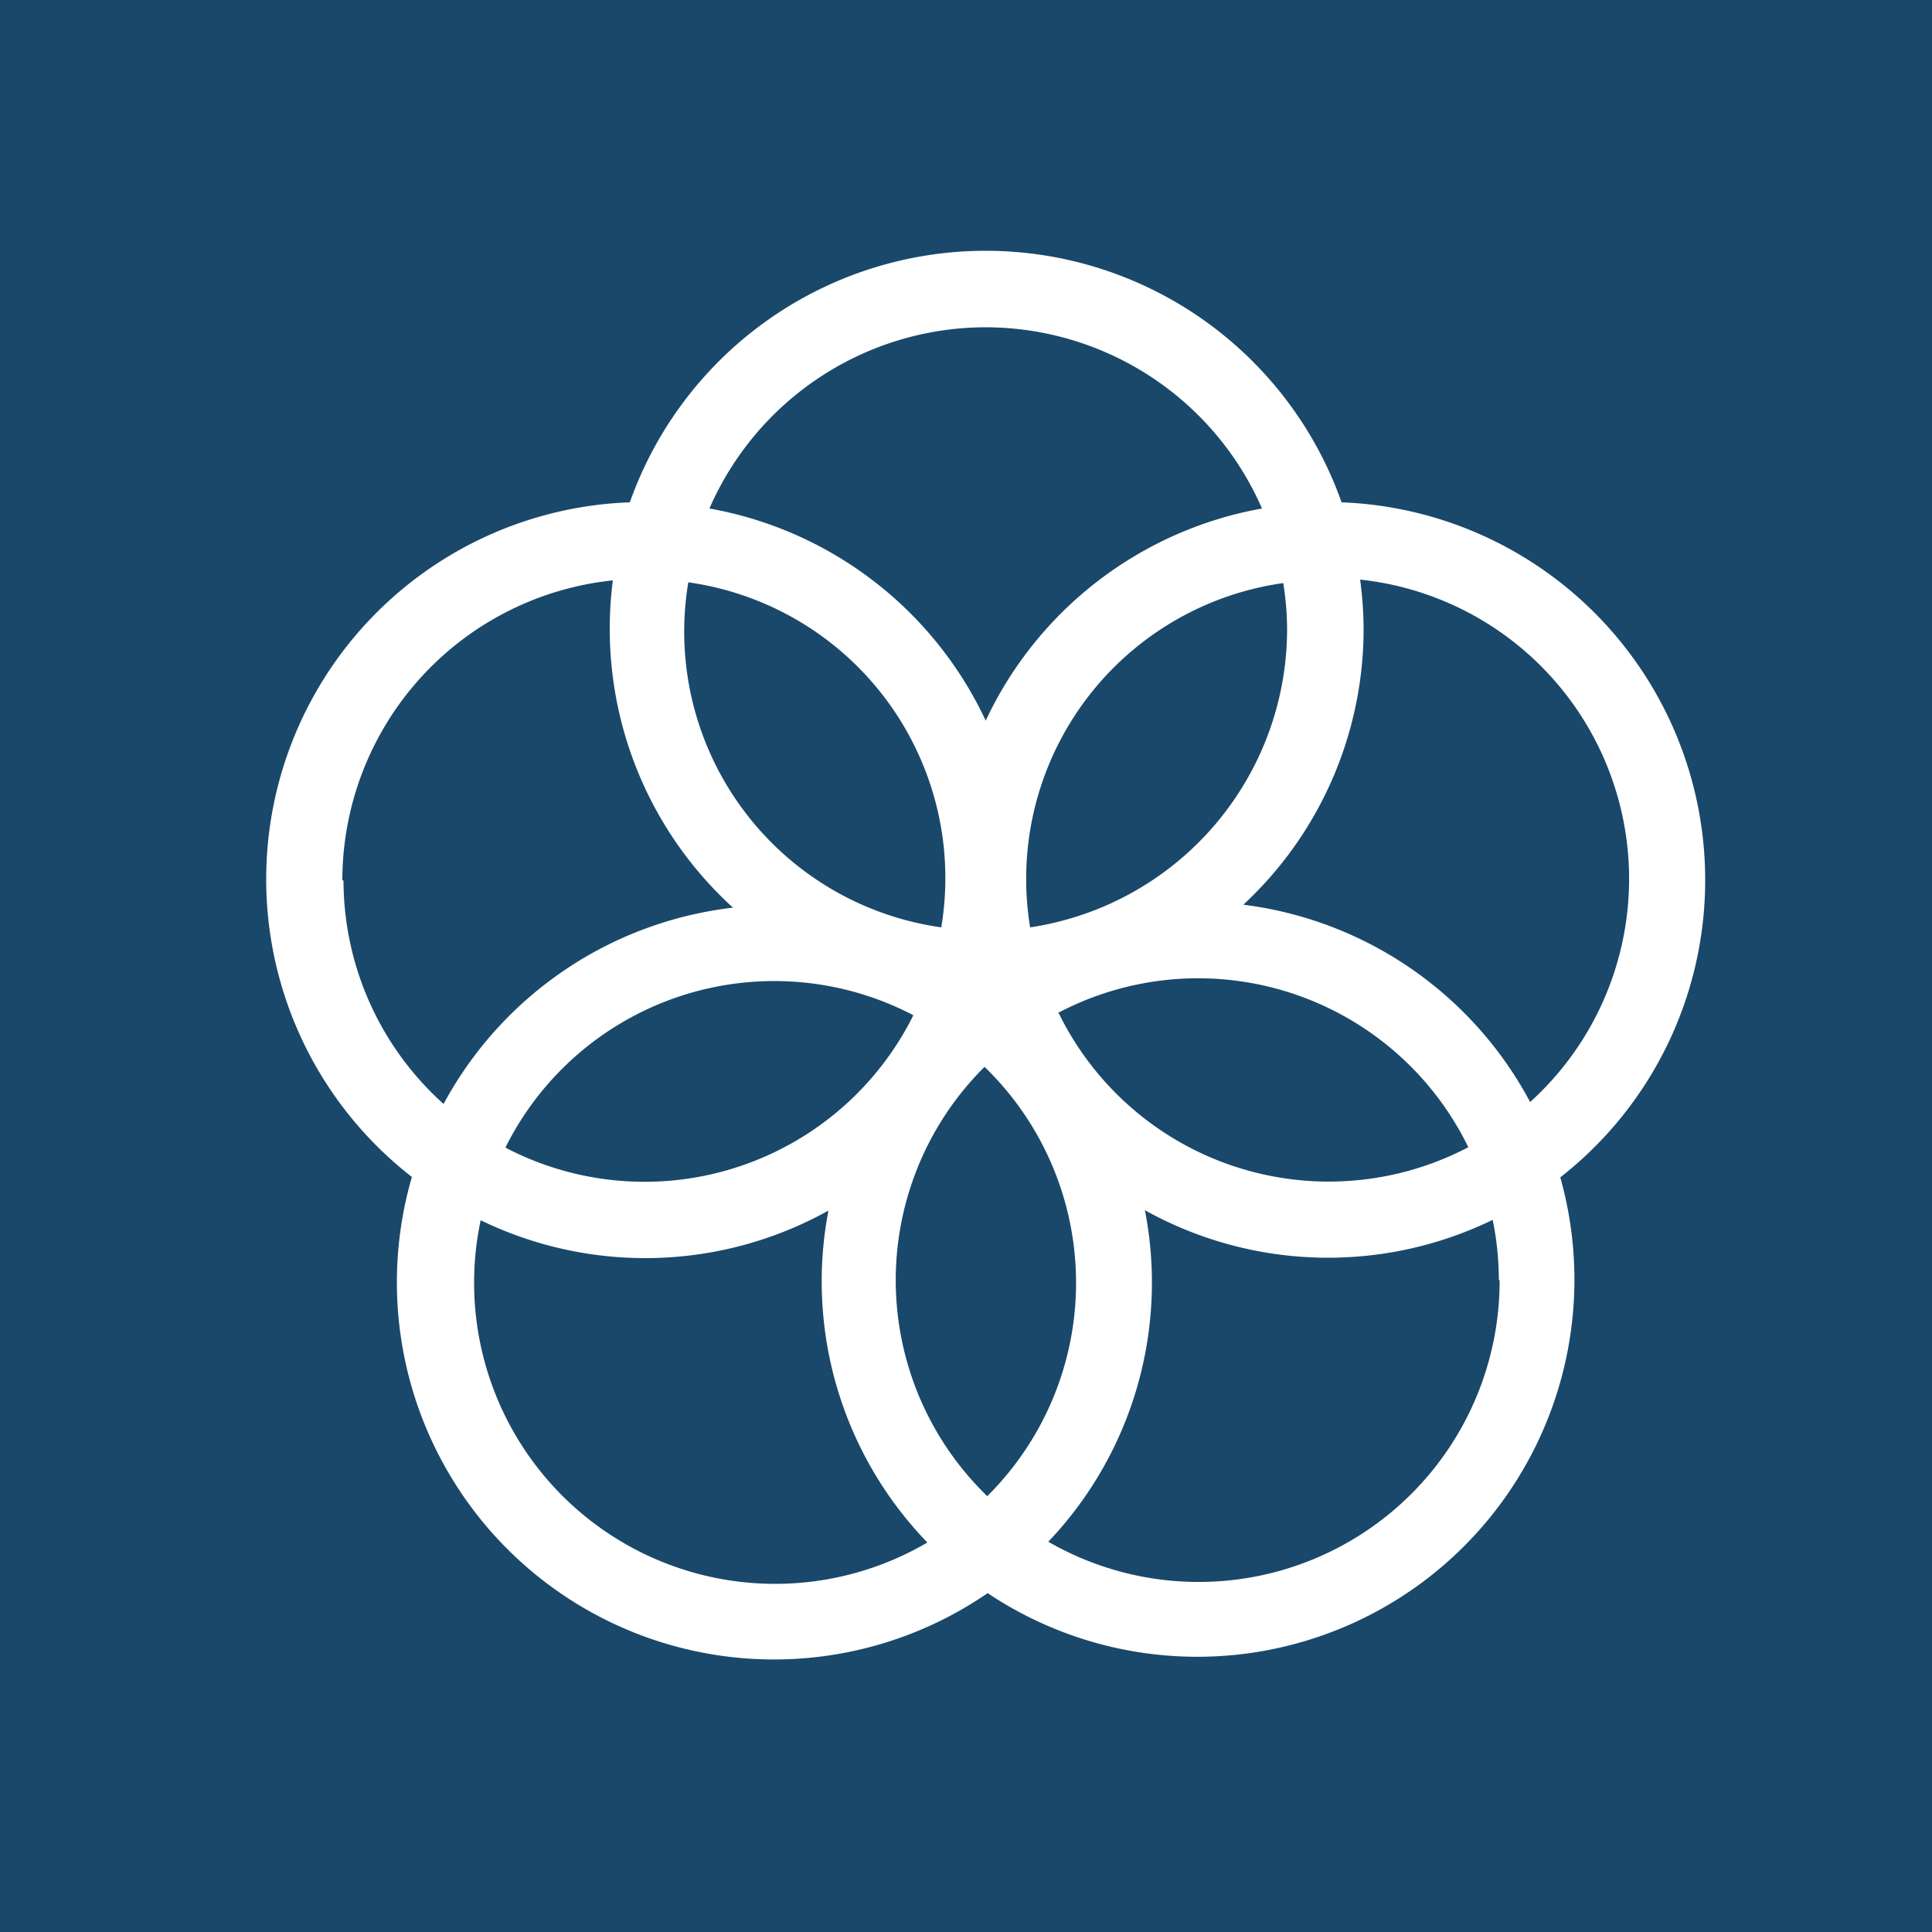 <svg id="Laag_1" data-name="Laag 1" xmlns="http://www.w3.org/2000/svg" viewBox="0 0 50 50"><defs><style>.cls-1{fill:#19486a;}.cls-2{fill:#fff;}</style></defs><title>sdg17</title><rect class="cls-1" x="-0.32" y="-0.57" width="51.07" height="51.07"/><path class="cls-2" d="M44.13,22.78A9.78,9.78,0,0,0,34.72,13,9.77,9.77,0,0,0,16.3,13a9.76,9.76,0,0,0-5.64,17.46,9.76,9.76,0,0,0,14.9,10.77A9.76,9.76,0,0,0,40.38,30.47a9.76,9.76,0,0,0,3.75-7.69M33.31,16.27A7.81,7.81,0,0,1,26.66,24a7.73,7.73,0,0,1,6.55-8.91,7.76,7.76,0,0,1,.1,1.2M25.55,38.72a7.78,7.78,0,0,1-.07-11.11,7.78,7.78,0,0,1,.07,11.11M17.81,15.07A7.73,7.73,0,0,1,24.36,24a7.73,7.73,0,0,1-6.55-8.91m5.82,11.2A7.77,7.77,0,0,1,13.08,29.7a7.77,7.77,0,0,1,10.55-3.43m3.74-.05A7.78,7.78,0,0,1,38,29.69a7.78,7.78,0,0,1-10.6-3.47M25.51,8.47a7.81,7.81,0,0,1,7.15,4.69,9.8,9.8,0,0,0-7.15,5.49,9.79,9.79,0,0,0-7.15-5.49,7.81,7.81,0,0,1,7.15-4.69M8.86,22.78a7.81,7.81,0,0,1,7-7.76,9.92,9.92,0,0,0-.08,1.25,9.75,9.75,0,0,0,3.19,7.22,9.79,9.79,0,0,0-7.49,5.08,7.78,7.78,0,0,1-2.59-5.78m3.38,10.41a7.73,7.73,0,0,1,.17-1.62,9.75,9.75,0,0,0,9-.25A9.72,9.72,0,0,0,24,39.92a7.79,7.79,0,0,1-11.73-6.73m26.54-.06A7.79,7.79,0,0,1,27.13,39.9a9.73,9.73,0,0,0,2.5-8.58,9.75,9.75,0,0,0,9,.25,7.73,7.73,0,0,1,.16,1.56m-6.63-9.7a9.74,9.74,0,0,0,3.13-7.16A9.92,9.92,0,0,0,35.2,15a7.79,7.79,0,0,1,4.4,13.52,9.79,9.79,0,0,0-7.45-5.11"/></svg>